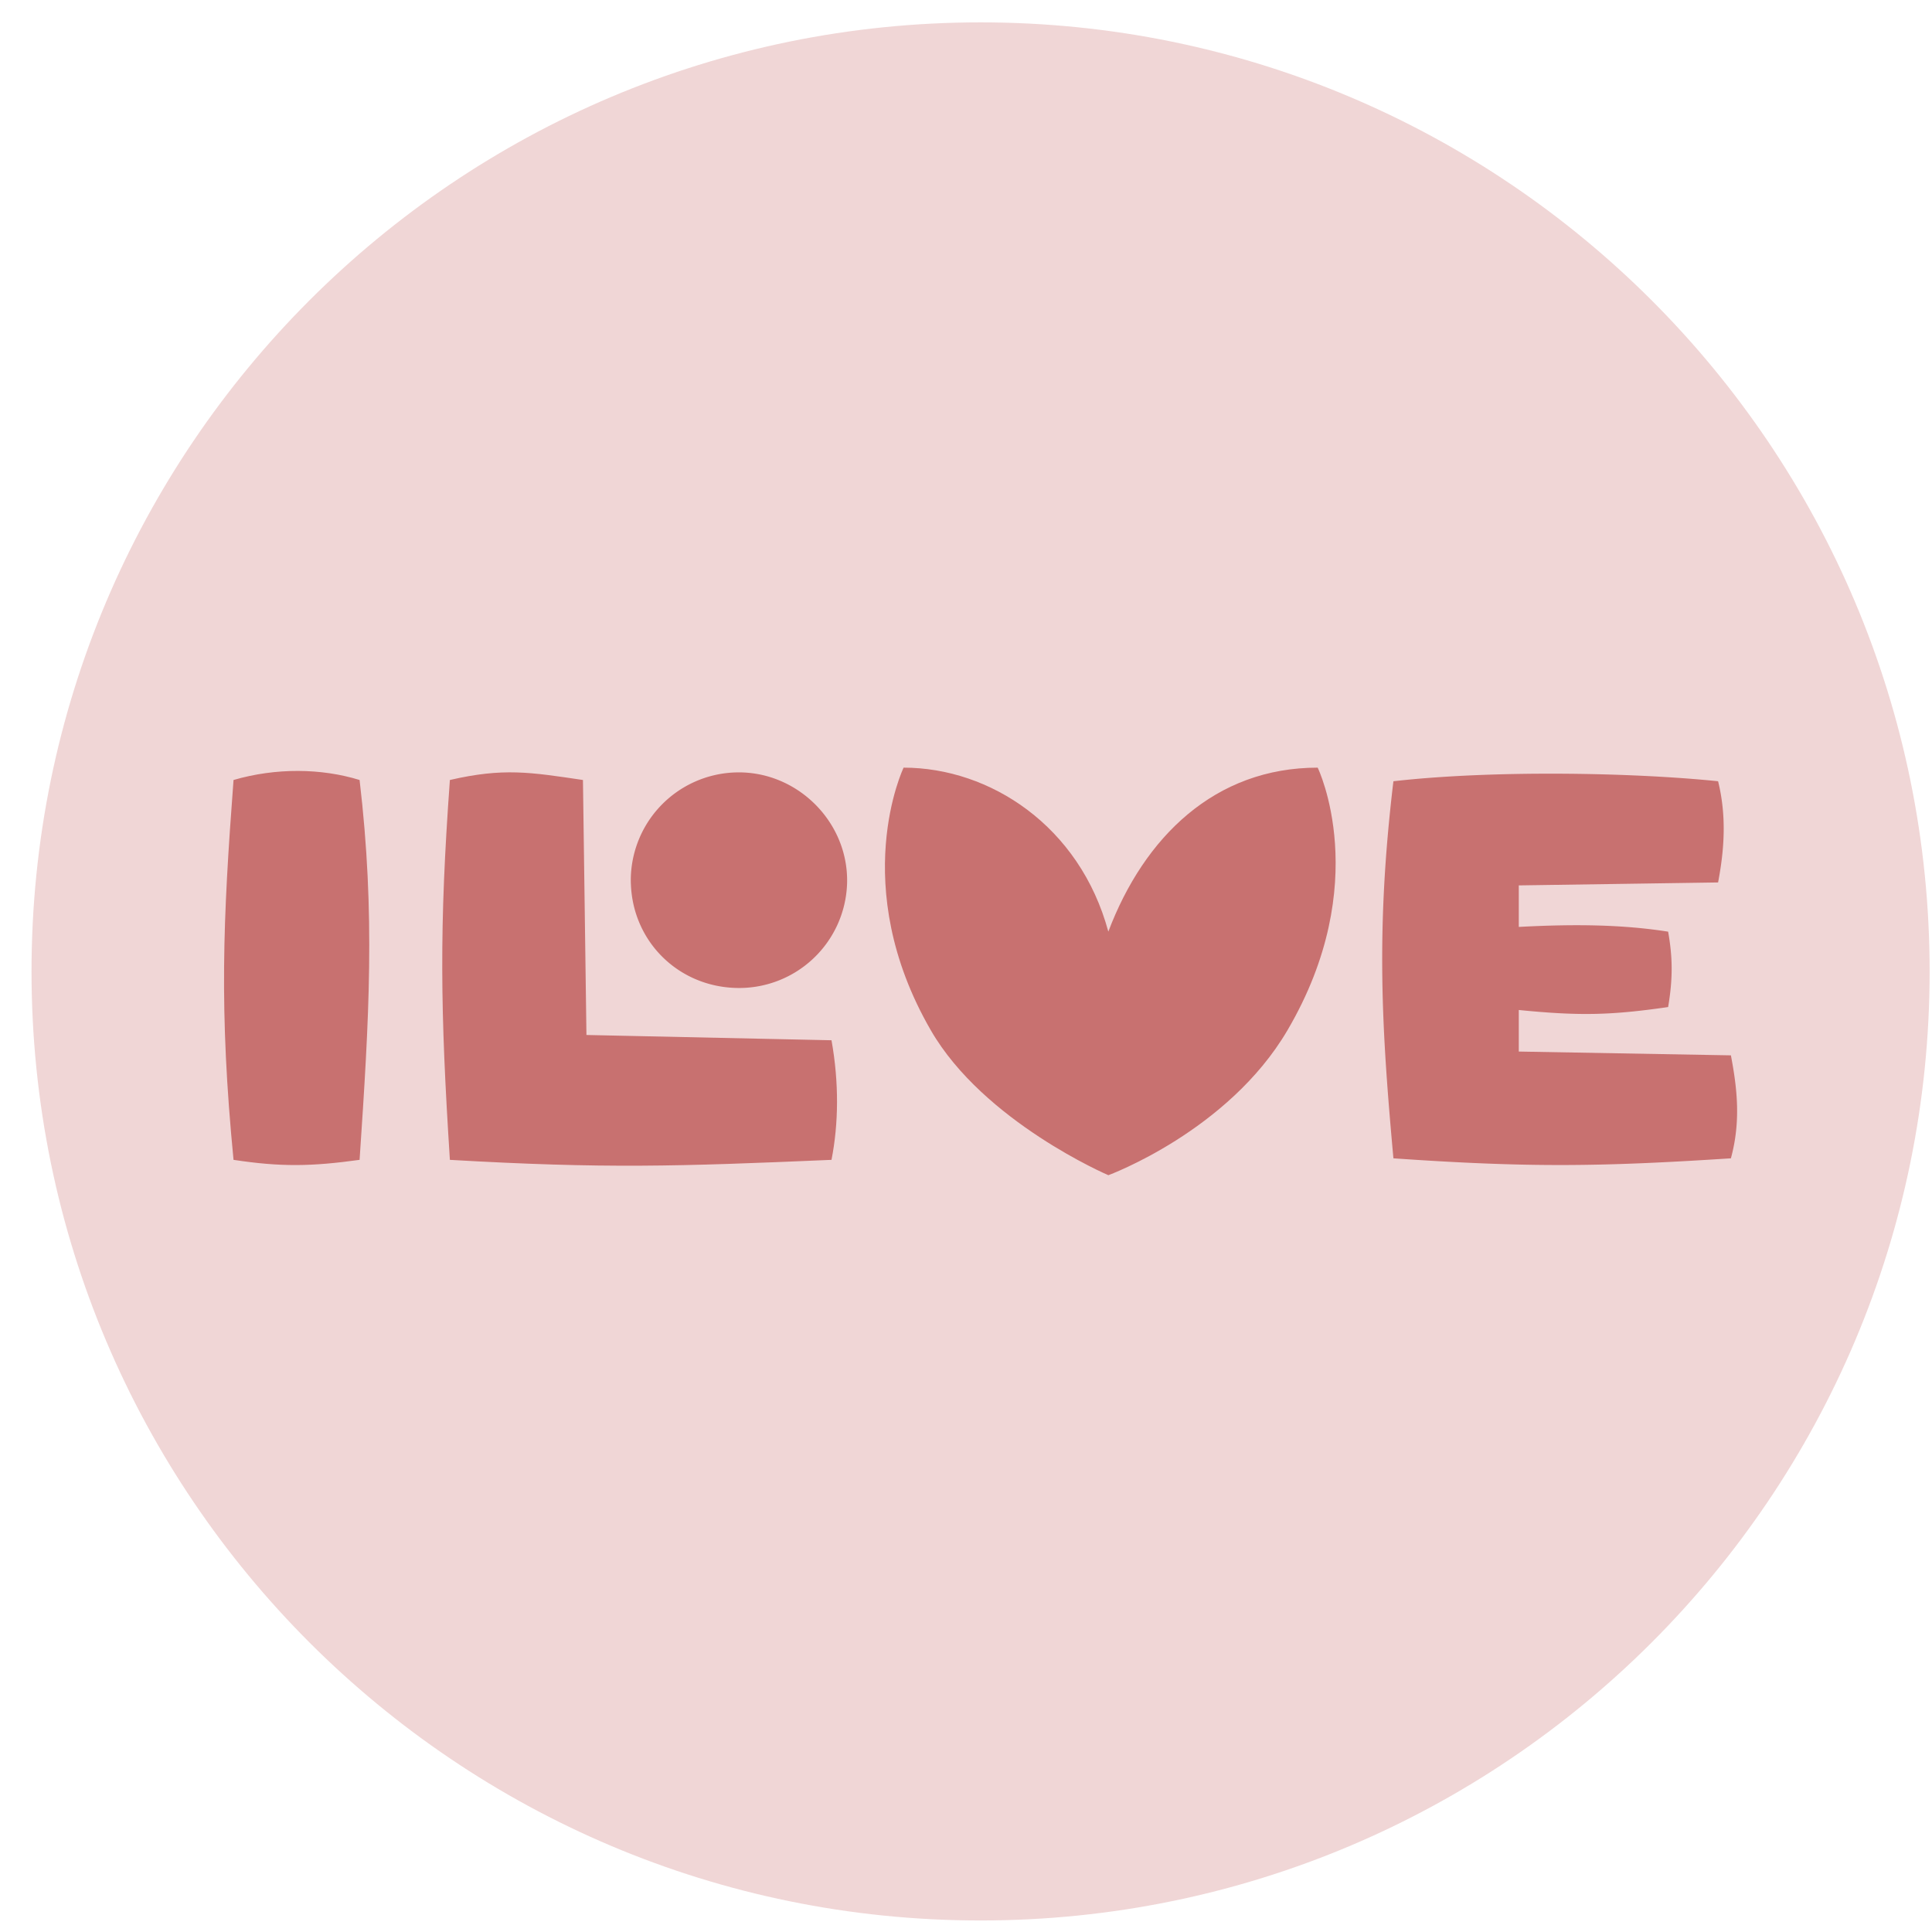 <svg xmlns="http://www.w3.org/2000/svg" width="57" height="57" fill="none" viewBox="0 0 57 57"><g clip-path="url(#a)"><path fill="#f0d6d6" d="M56.93 28.66c0-15.464-12.536-28-28-28s-28 12.536-28 28 12.536 28 28 28 28-12.536 28-28"/><path fill="#c87170" d="M6.89 34.22c-.43-4.421-.312-7.074 0-11.208 1.249-.364 2.592-.348 3.719 0 .467 3.966.283 7.005 0 11.207-1.413.196-2.32.213-3.719 0M13.273 34.22c-.283-4.421-.317-6.839 0-11.208 1.58-.364 2.37-.23 3.926 0l.103 7.523 7.23.156c.225 1.256.209 2.465 0 3.528-4.576.196-6.69.263-11.26 0M27.463 30.398c-2.473-4.278-.804-7.75-.804-7.75 2.541 0 5.195 1.715 6.04 4.838 1.059-2.796 3.147-4.838 6.177-4.838 0 0 1.658 3.405-.893 7.75-1.746 2.975-5.283 4.274-5.283 4.274s-3.677-1.574-5.237-4.274"/><path fill="#c87170" d="M18.612 26.077a3.187 3.187 0 0 1 3.09-3.288c1.816-.056 3.35 1.473 3.289 3.288a3.185 3.185 0 0 1-3.288 3.07c-1.7-.052-3.032-1.37-3.09-3.07M41.11 34.174c-.341-3.776-.531-6.688 0-11.125 2.868-.326 6.953-.268 9.579 0 .262 1.06.175 2.066 0 2.986l-5.88.087v1.225c1.634-.087 3.05-.073 4.406.14.131.736.146 1.363 0 2.224-1.707.248-2.64.262-4.406.087v1.226l6.258.112c.19.996.293 1.96 0 3.038-3.85.249-5.951.278-9.957 0"/></g><defs><clipPath id="a"><path fill="#fff" d="M.93.66h56v56h-56z"/></clipPath></defs></svg>